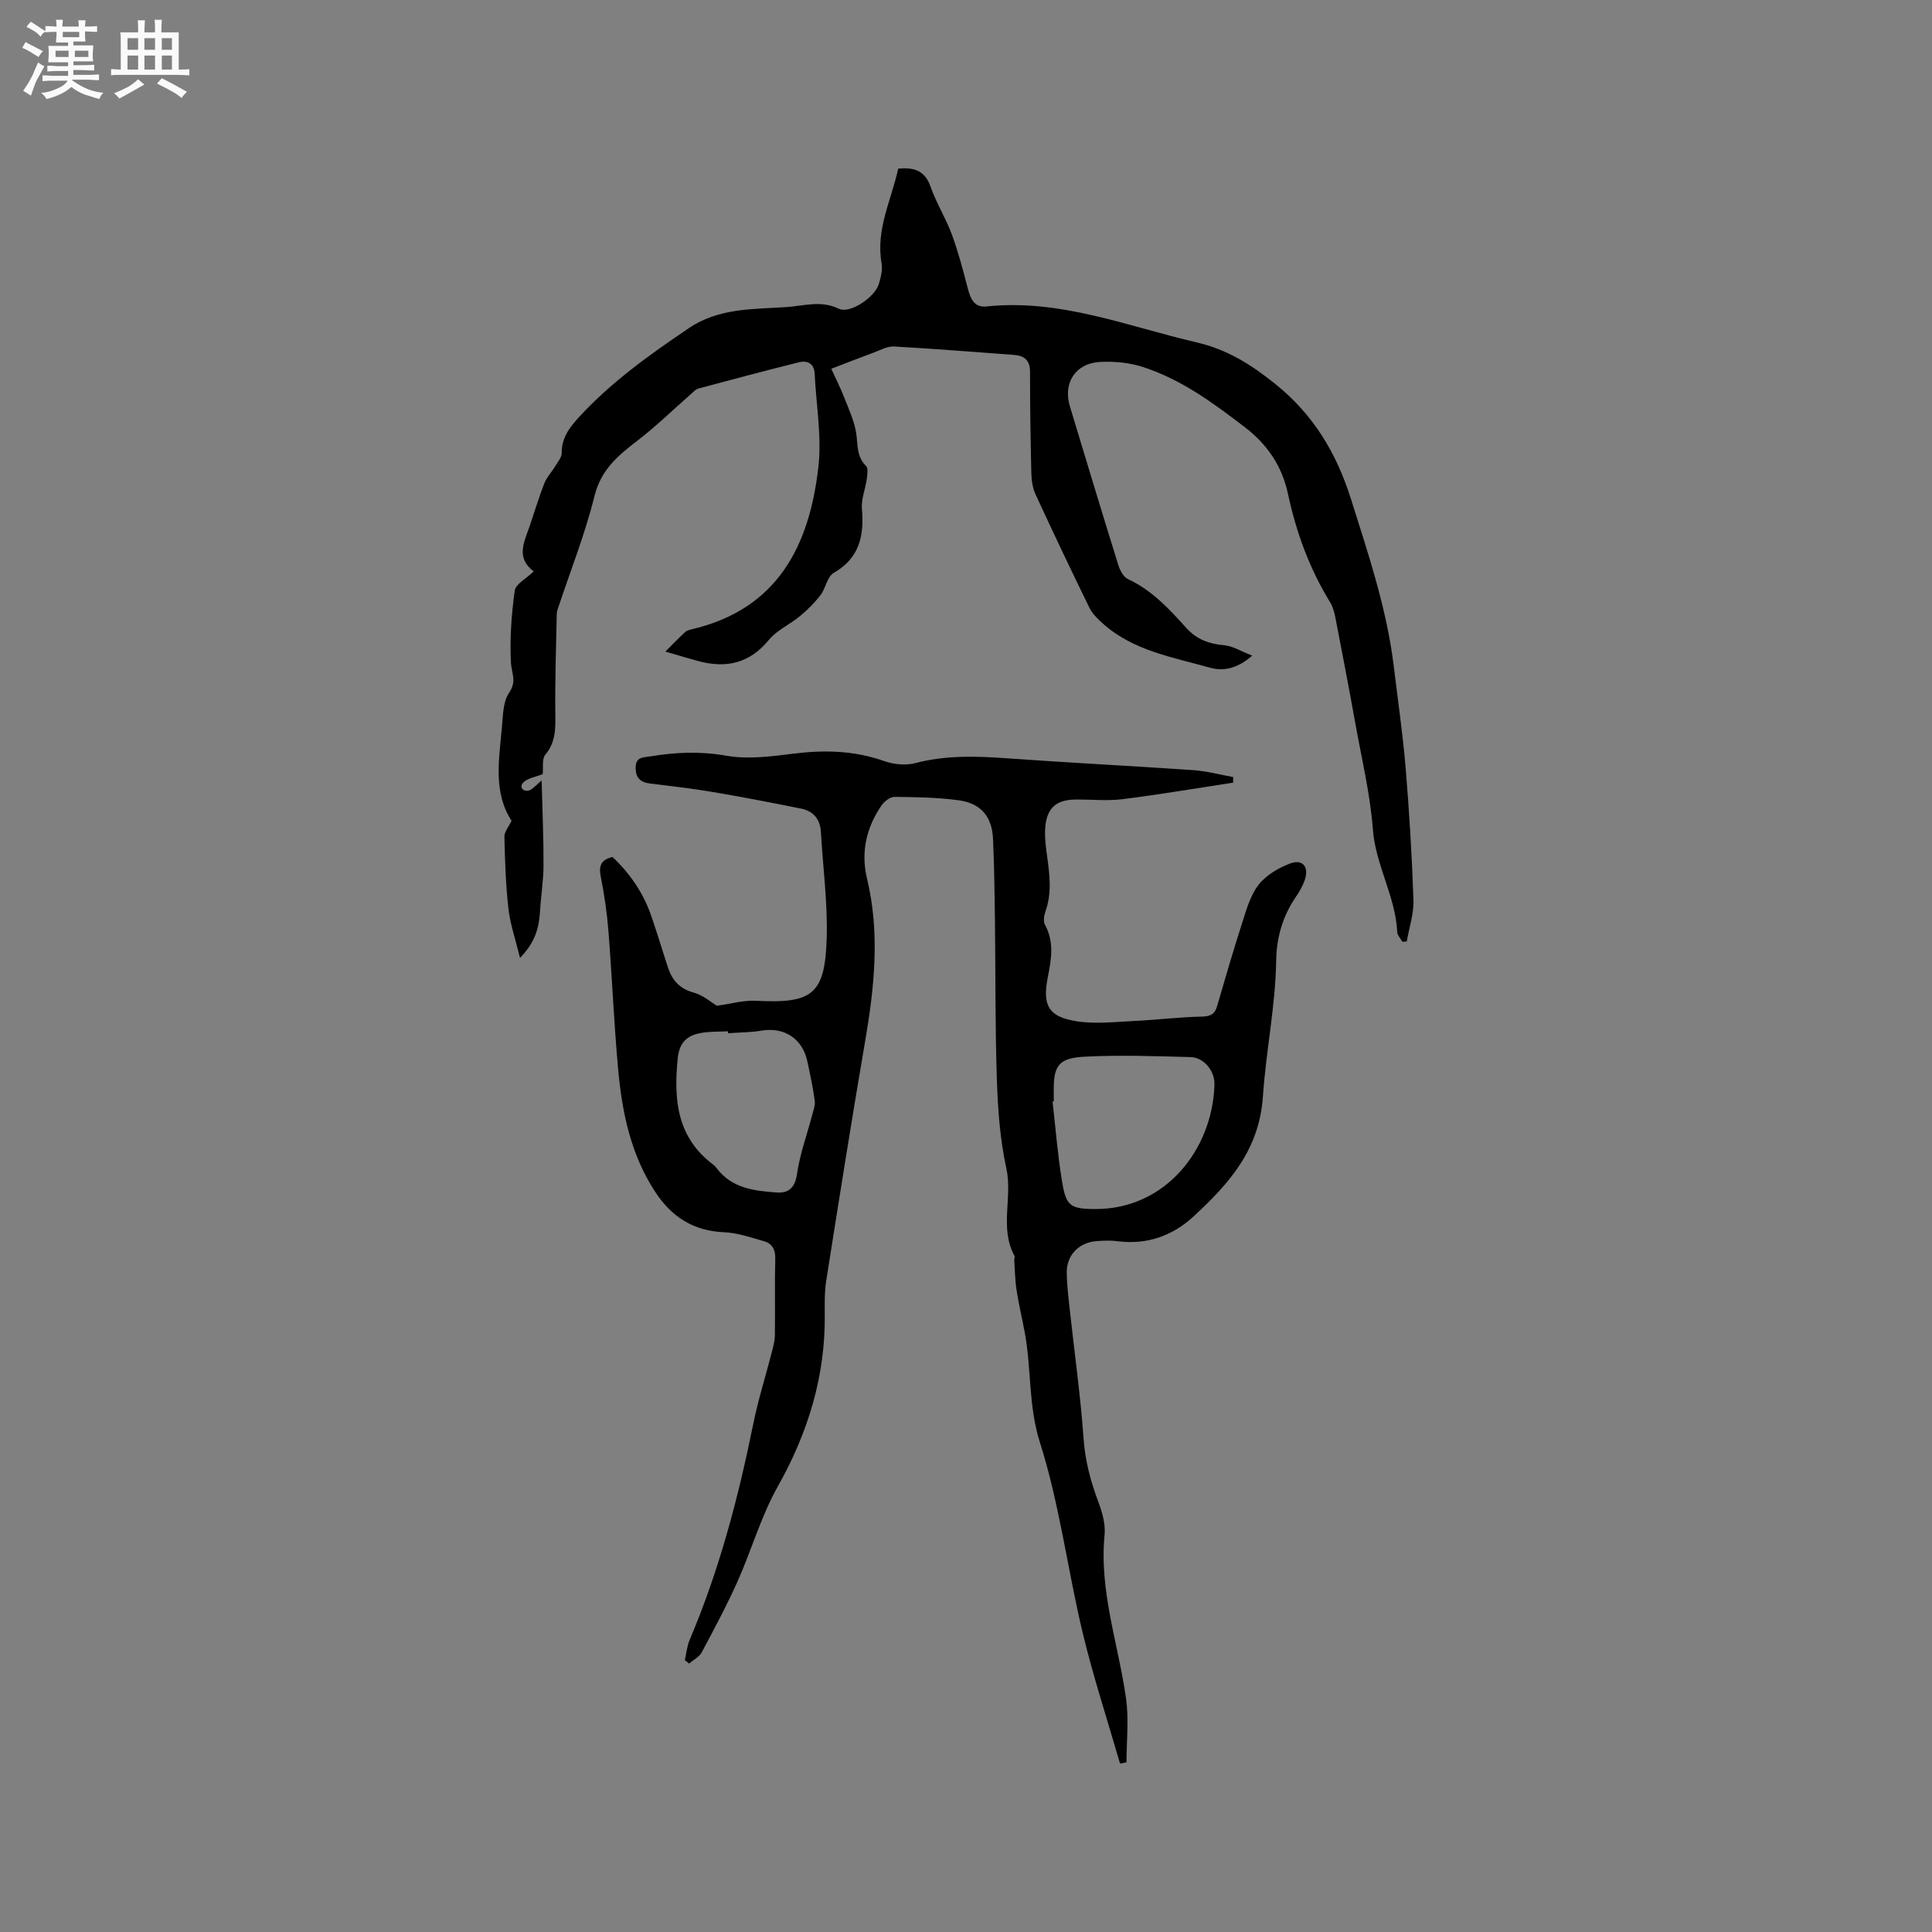 <svg enable-background="new 0 0 400 400" viewBox="0 0 400 400" xmlns="http://www.w3.org/2000/svg"><rect x="0" y="0" width="400" height="400" fill="#808080" stroke="none"/><path d="m6.8 9.5c.6.3 1.3.7 2.1 1.1-.4.4-.7.8-.9 1.2-.7-.4-1.3-.8-1.8-1.1s-1.1-.6-1.6-.8c.2-.4.5-.8.7-1.2.4.2.8.5 1.5.8zm.9 6.9c-.3.6-.5 1.1-.7 1.7s-.4 1.1-.6 1.7c-.6-.4-1.1-.7-1.6-1 .7-1 1.2-1.8 1.5-2.4.3-.5.6-1.1.8-1.7.3-.6.5-1.2.8-1.8.3.3.8.6 1.3.8-.7 1.3-1.2 2.2-1.5 2.7zm.1-11c.4.3 1 .7 1.7 1.1-.5.2-.8.6-1.1 1.1-.5-.6-1-1-1.4-1.2s-.9-.6-1.5-.8c.2-.4.5-.7.9-1.1.5.3.9.6 1.4.9zm10.5 13.1c1 .4 2 .6 3.1.7-.4.4-.7.8-.8 1.3-.9-.2-1.9-.6-3-.9-1-.4-2-.9-2.8-1.6-.5.4-1.1.9-1.9 1.3s-1.9.9-3.3 1.2c-.1-.3-.5-.8-1.1-1.3 1 0 2.1-.3 3.2-.8 1.2-.5 1.9-1 2.3-1.7h-3.2c-.4 0-1 0-2 .1v-1.2c1 0 1.7.1 2 .1h3.3v-1h-2.3c-.2 0-.9 0-2 .1v-1.2c1.2 0 1.9.1 2 .1h2.3v-.8h-4.1c0-.7.1-1.2.1-1.6 0-.5 0-1.1-.1-1.8h4.1v-.7h-2.5c0-.6.1-1.1.1-1.6v-.6h-.5c-.4 0-1 0-1.8.1v-1.3c1.2 0 1.9.1 2.1.1h.2c0-.3 0-.8-.1-1.4h1.4c0 .6-.1 1-.1 1.4h3.4c0-.4 0-.8-.1-1.3h1.5c0 .4-.1.9-.1 1.3.7 0 1.5 0 2.5-.1v1.2c-1 0-1.8-.1-2.5-.1v.6c0 .3 0 .8.1 1.5h-2.5v.8h4.1c0 .7-.1 1.3-.1 1.8s0 1 .1 1.5h-4.1v.8h1.4c.8 0 1.8 0 2.9-.1v1.2c-1 0-1.9-.1-2.8-.1h-1.5v1h3.2c.3 0 1 0 2.1-.1v1.2c-1.1 0-1.8-.1-2.1-.1h-3.4l-.1.1c1.4 1 2.4 1.5 3.4 1.9zm-4.1-6.7v-1.3h-2.7v1.3zm2.2-4.1v-1.1h-3.4v1.1zm1.9 4.1v-1.3h-2.8v1.3z" fill="#fafafb"/><path d="m37 6.7v2.3 5.4c1 0 1.8 0 2.2-.1v1.3c-.6 0-1.5-.1-2.5-.1h-11.9c-.7 0-1.3 0-1.8.1v-1.3c.5 0 1.1.1 2 .1v-5.2c0-1 0-1.8-.1-2.5h3.7c0-1.3 0-2.1-.1-2.5h1.5c0 .4-.1 1.3-.1 2.5h2.2c0-1.2 0-2.1-.1-2.6h1.5c0 .4-.1 1.3-.1 2.6zm-12.3 13.7c-.3-.4-.7-.8-1.1-1.1 1.1-.4 2.1-.9 2.9-1.3.8-.5 1.5-1 2.1-1.6.4.4.9.8 1.3 1.1-2.5 1.4-4.2 2.4-5.2 2.9zm3.9-10.1v-2.4h-2.2v2.4zm0 4.1v-2.9h-2.2v2.9zm3.5-4.1v-2.4h-2.2v2.4zm0 4.1v-2.9h-2.2v2.9zm.4 2.9 1-1.1c.6.3 1.4.7 2.5 1.3s2 1.1 2.7 1.5c-.4.4-.8.8-1.1 1.3-.8-.8-2.5-1.7-5.1-3zm3.1-7v-2.4h-2.1v2.4zm0 4.1v-2.9h-2.1v2.9z" fill="#fafafb"/><g fill="#000001"><path d="m141.79 343.72c.32-1.41.45-2.9 1-4.21 6.11-14.38 10.06-29.37 13.15-44.64 1-4.95 2.53-9.78 3.79-14.68.31-1.21.68-2.46.7-3.69.08-5.3-.06-10.61.08-15.9.05-1.92-.66-3.14-2.33-3.62-2.72-.78-5.5-1.74-8.29-1.86-6.29-.27-10.8-3.14-14.18-8.27-5.12-7.77-6.93-16.56-7.74-25.58-.86-9.49-1.25-19.02-2-28.51-.3-3.79-.86-7.59-1.6-11.32-.44-2.22.1-3.44 2.44-4.01 3.62 3.41 6.41 7.45 8.04 12.24 1.2 3.5 2.28 7.05 3.42 10.57.87 2.68 2.42 4.47 5.36 5.27 1.92.52 3.59 2 4.8 2.72 2.9-.4 5.53-1.17 8.11-1.03 11.68.61 14.29-1.31 14.62-13.08.2-7.26-.78-14.56-1.2-21.84-.15-2.69-1.56-4.36-4.12-4.87-6.1-1.23-12.22-2.41-18.36-3.45-4.27-.72-8.59-1.2-12.89-1.74-1.98-.25-3.01-1.14-2.99-3.3.02-2.28 1.65-2.08 3.05-2.32 5.23-.87 10.35-1.08 15.71-.14 4.47.79 9.29.16 13.89-.42 6.42-.81 12.61-.65 18.78 1.52 1.98.7 4.46.96 6.45.44 6.27-1.65 12.52-1.47 18.89-1.01 12.89.93 25.79 1.57 38.68 2.46 2.78.19 5.51.94 8.27 1.43 0 .39-.01.77-.01 1.16-7.63 1.16-15.24 2.46-22.89 3.42-3.13.39-6.35.06-9.53.07-4.32 0-6.29 1.82-6.51 6.22-.08 1.68.12 3.38.35 5.06.55 3.99 1.13 7.96-.29 11.92-.3.83-.47 2.04-.09 2.73 1.95 3.56 1.32 7.15.59 10.83-1.16 5.86.11 8.23 5.96 9.15 3.89.61 7.97.13 11.96-.06 4.64-.22 9.26-.81 13.9-.9 1.8-.04 2.73-.45 3.22-2.14 1.66-5.69 3.3-11.38 5.12-17.02.9-2.8 1.71-5.84 3.44-8.09 1.55-2.01 4.14-3.54 6.59-4.46 2.64-.99 3.98.81 2.96 3.56-.43 1.18-1.07 2.31-1.79 3.35-2.73 3.98-4.01 8.45-4.08 13.18-.15 9.46-2.11 18.75-2.74 28.07-.75 11.2-7.04 18.12-14.31 24.87-4.34 4.03-9.67 5.97-15.77 5.18-1.46-.19-2.97-.13-4.45-.01-3.57.28-6.12 2.91-6.09 6.45.02 2.53.33 5.06.61 7.59.97 8.94 2.23 17.86 2.87 26.82.33 4.64 1.47 8.9 3.08 13.18.8 2.12 1.48 4.55 1.27 6.75-1.14 11.67 2.85 22.6 4.44 33.88.61 4.33.1 8.81.1 13.23-.45.09-.9.17-1.34.26-2.61-9.04-5.56-18.01-7.75-27.15-3.12-13.07-4.78-26.57-8.83-39.32-2.45-7.71-1.73-15.36-3.17-22.92-.55-2.9-1.23-5.77-1.68-8.68-.31-2.01-.33-4.07-.47-6.11-.02-.31.17-.7.04-.94-3.14-5.79-.35-12.1-1.68-18.14-1.31-5.96-1.75-12.18-1.96-18.31-.37-11.12-.26-22.26-.4-33.39-.07-5.51-.15-11.02-.4-16.53-.2-4.55-2.5-7.32-7.1-7.95-4.39-.6-8.86-.66-13.3-.7-.9-.01-2.1.92-2.67 1.75-3.16 4.58-4.32 9.71-3.02 15.13 2.72 11.31 1.54 22.49-.39 33.74-2.83 16.49-5.44 33.02-8.05 49.55-.36 2.28-.32 4.65-.3 6.97.13 12.83-3.47 24.52-9.76 35.69-3.45 6.13-5.39 13.08-8.28 19.55-2.24 5.01-4.84 9.87-7.43 14.72-.52.97-1.73 1.56-2.62 2.33-.3-.26-.59-.48-.88-.7zm76.38-115.69c-.08.01-.17.02-.25.04.63 5.46 1.05 10.96 1.94 16.38.85 5.17 1.59 5.85 6.87 5.87 14.53.07 24.3-12.31 24.71-25.73.09-3-2.29-5.66-4.91-5.73-7.28-.2-14.59-.45-21.85-.09-5.58.27-6.6 1.86-6.51 7.36.01.63 0 1.26 0 1.9zm-67.42-14.11c-.01-.13-.02-.27-.03-.4-1.79.09-3.61.02-5.37.31-2.96.48-4.69 1.82-5.04 5.34-.85 8.54-.16 16.32 7.35 21.95.25.19.48.42.67.68 3.13 4.22 7.8 4.76 12.47 5.09 2.57.18 3.82-1.06 4.23-3.93.58-4.01 2.01-7.9 3.05-11.85.28-1.07.73-2.2.6-3.24-.36-2.72-.95-5.41-1.52-8.1-1-4.74-4.79-7.18-9.48-6.39-2.27.38-4.62.37-6.93.54z"/><path d="m105.91 169.93c-3.77-5.79-2.63-12.51-2.01-19.12.24-2.52.19-5.48 1.51-7.39 1.65-2.4.48-4.09.37-6.25-.25-4.94.11-9.96.79-14.87.19-1.38 2.36-2.48 3.93-4-3.71-2.78-2.02-5.98-.91-9.18 1.04-3 1.93-6.06 3.09-9.01.51-1.31 1.56-2.4 2.3-3.63.52-.87 1.33-1.8 1.32-2.7-.04-3.17 1.68-5.36 3.64-7.49 6.66-7.23 14.57-12.87 22.68-18.35 6.25-4.22 13.3-3.9 20.19-4.36 3.55-.23 7.14-1.47 10.85.34 2.31 1.12 7.46-2.38 8.28-5.08.42-1.4.83-2.98.58-4.36-1.22-6.95 2-13.01 3.45-19.57 3.21-.28 5.51.32 6.7 3.76 1.18 3.38 3.15 6.48 4.39 9.85 1.34 3.63 2.33 7.4 3.3 11.15.55 2.13 1.32 4.05 3.86 3.78 15.23-1.62 29.16 4.1 43.54 7.44 6.29 1.46 11.22 4.55 16.22 8.56 7.98 6.4 12.72 14.36 15.73 23.89 3.6 11.42 7.43 22.75 8.87 34.71.83 6.93 1.85 13.85 2.43 20.8.76 9.14 1.32 18.3 1.63 27.47.1 2.85-.89 5.74-1.39 8.61-.31.01-.61.02-.92.04-.36-.68-1.02-1.34-1.05-2.03-.36-7.38-4.48-13.8-5.04-21.22-.56-7.36-2.32-14.63-3.63-21.93s-2.71-14.58-4.12-21.86c-.22-1.13-.53-2.31-1.12-3.27-4.26-6.94-7.01-14.46-8.7-22.37-1.23-5.78-4.26-10.25-8.91-13.82-6.58-5.04-13.25-9.97-21.23-12.52-2.75-.88-5.83-1.16-8.73-1.02-5.12.25-7.76 4.35-6.29 9.2 3.31 10.94 6.61 21.89 10.01 32.81.34 1.11 1.07 2.52 2.01 2.95 4.96 2.31 8.55 6.19 12.09 10.13 2.14 2.37 4.71 3.3 7.84 3.57 1.76.15 3.44 1.24 5.8 2.15-3.21 2.83-6.14 3.24-8.82 2.48-7.69-2.17-15.79-3.49-22.07-9.09-1.07-.96-2.2-2.04-2.81-3.29-3.82-7.8-7.54-15.64-11.18-23.52-.59-1.29-.81-2.84-.85-4.28-.17-7-.28-13.99-.27-20.99.01-2.48-1.16-3.42-3.41-3.58-8.24-.59-16.48-1.28-24.73-1.73-1.41-.08-2.89.77-4.31 1.29-2.64.97-5.26 2-8.7 3.32.88 1.95 1.92 3.99 2.75 6.12.93 2.38 2.04 4.77 2.41 7.26.36 2.39.05 4.79 2.03 6.74.49.48.27 1.82.15 2.74-.28 2.05-1.17 4.12-1 6.11.48 5.6-.48 10.22-5.86 13.31-1.33.76-1.62 3.15-2.7 4.56-1.22 1.6-2.69 3.06-4.24 4.35-2.08 1.74-4.78 2.9-6.45 4.93-3.96 4.83-8.76 5.95-14.5 4.43-2.01-.53-4.01-1.15-6.94-2 1.73-1.72 2.88-2.94 4.11-4.06.37-.33.96-.46 1.47-.58 17.71-4.2 24.26-17.34 26.1-33.61.71-6.31-.46-12.83-.77-19.25-.1-2.14-1.49-2.83-3.27-2.39-6.96 1.73-13.89 3.58-20.82 5.44-.56.15-1.02.7-1.49 1.1-3.72 3.26-7.27 6.73-11.18 9.73-3.99 3.06-7.48 5.99-8.82 11.39-1.92 7.77-4.91 15.29-7.44 22.91-.17.5-.37 1.02-.38 1.54-.14 6.81-.37 13.62-.3 20.42.03 3.13.16 6.03-2.05 8.69-.76.91-.41 2.73-.56 4.04-1.4.59-3.29.83-4.15 1.9-.83 1.04.58 2.08 1.83 1.24.49-.33.91-.79 2.1-1.84.16 6.37.41 11.98.39 17.59-.01 3.15-.54 6.29-.72 9.45-.19 3.35-.94 6.44-4.15 9.71-.93-3.83-2.03-6.98-2.4-10.22-.56-4.93-.71-9.92-.83-14.9 0-1.01.9-2.04 1.48-3.27z"/></g></svg>
